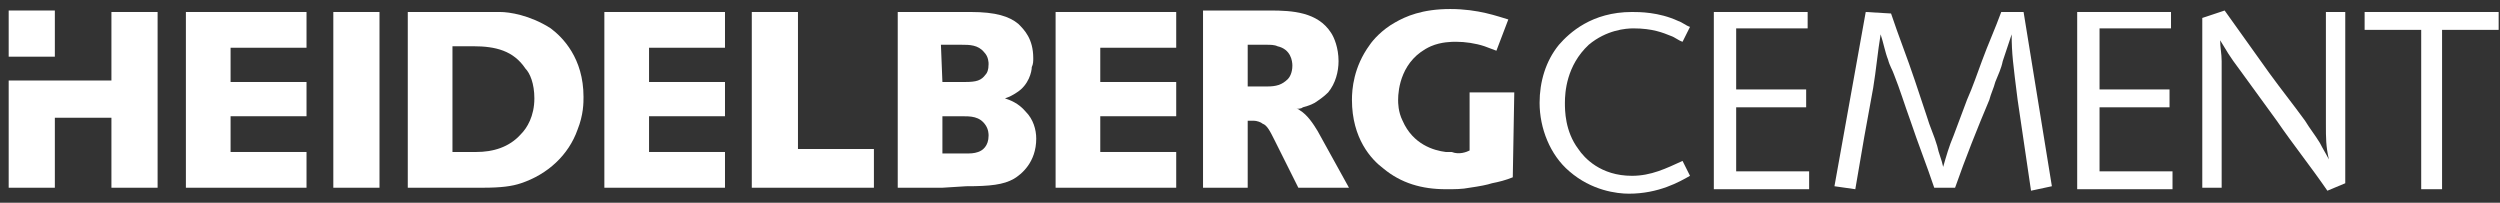 <svg width="222" height="18" viewBox="0 0 222 18" fill="white" xmlns="http://www.w3.org/2000/svg">
<rect x="0" y="0" width="222" height="18" fill="#333333" stroke="none"/>
<path d="M150.072 2.388C149.676 2.256 149.411 1.991 149.014 1.859C147.295 1.065 145.576 1.065 144.915 1.065C141.344 1.065 139.361 2.917 138.435 3.975C137.245 5.429 136.716 7.281 136.716 9.132C136.716 11.38 137.642 13.761 139.361 15.215C141.344 16.934 143.592 17.199 144.65 17.199C147.295 17.199 149.147 16.141 150.072 15.612L149.411 14.29C147.956 14.951 146.634 15.612 144.915 15.612C142.138 15.612 140.683 14.025 140.154 13.232C138.964 11.645 138.964 9.793 138.964 9.132C138.964 8.207 139.096 5.826 141.08 3.975C142.667 2.652 144.386 2.52 145.047 2.52C146.766 2.52 147.692 2.917 148.353 3.181C148.75 3.314 149.014 3.578 149.411 3.71L150.072 2.388Z"    />
<path d="M152.188 1.065V16.802H160.651V15.215H154.172V9.529H160.387V7.942H154.172V2.52H160.519V1.065H152.188Z"    />
<path d="M165.677 1.065L162.899 16.538L164.751 16.802C165.015 15.215 165.28 13.761 165.544 12.174C165.809 10.719 166.073 9.264 166.338 7.81C166.602 6.223 166.734 4.636 166.999 3.049C167.263 3.843 167.396 4.636 167.66 5.297C167.792 5.826 168.057 6.223 168.189 6.62C168.718 7.942 169.115 9.264 169.644 10.719C170.305 12.703 171.098 14.686 171.76 16.67H173.611C174.537 14.025 175.595 11.38 176.653 8.868C176.785 8.339 177.049 7.81 177.182 7.281C177.446 6.62 177.711 6.091 177.843 5.429C178.107 4.636 178.372 3.843 178.636 3.049C178.636 4.768 178.768 5.694 179.165 8.868C179.562 11.513 179.959 14.29 180.355 16.934L182.207 16.538L179.694 1.065H177.711C177.182 2.52 176.52 3.975 175.991 5.429C175.595 6.487 175.198 7.678 174.669 8.868C174.272 9.926 173.876 10.984 173.479 12.042C173.082 12.967 172.818 13.893 172.553 14.819C172.421 14.157 172.156 13.629 172.024 12.967C171.76 12.042 171.363 11.248 171.098 10.322L170.04 7.149C169.379 5.165 168.586 3.181 167.925 1.198L165.677 1.065Z"    />
<path d="M184.455 1.065V16.802H192.919V15.215H186.439V9.529H192.654V7.942H186.439V2.52H192.786V1.065H184.455Z"    />
<path d="M195.563 1.594V16.67H197.283V6.884C197.283 6.355 197.283 5.958 197.283 5.429C197.283 4.768 197.15 4.239 197.15 3.578C197.812 4.636 197.812 4.768 199.002 6.355C200.06 7.81 201.118 9.265 202.176 10.719C203.63 12.835 205.217 14.819 206.672 16.935L208.259 16.273V1.065H206.54V10.984C206.54 12.306 206.54 12.967 206.804 14.158C206.54 13.629 206.275 13.232 206.011 12.703C205.614 12.042 205.085 11.38 204.688 10.719C203.63 9.265 202.572 7.942 201.514 6.487C200.192 4.636 198.87 2.785 197.547 0.933L195.563 1.594Z"    />
<path d="M209.978 1.065V2.652H215.003V16.802H216.855V2.652H221.88V1.065H209.978Z"    />
<path d="M119.788 16.67L117.011 11.645C116.615 10.984 116.086 10.19 115.424 9.793C115.292 9.661 115.16 9.661 115.028 9.661C115.292 9.661 115.557 9.661 115.689 9.529C116.218 9.397 116.482 9.265 116.747 9.132C117.144 8.868 117.54 8.603 117.937 8.207C118.598 7.413 118.863 6.355 118.863 5.429C118.863 4.239 118.466 3.314 118.201 2.917C117.011 1.065 114.763 0.933 112.78 0.933C111.325 0.933 110.002 0.933 108.548 0.933H106.829V16.67H110.796V10.719H111.325C111.589 10.719 111.986 10.851 112.118 10.984C112.515 11.116 112.78 11.645 113.176 12.438L115.292 16.67H119.788ZM110.796 7.678V3.975H112.515C112.78 3.975 113.176 3.975 113.441 4.107C114.631 4.372 114.763 5.429 114.763 5.826C114.763 6.487 114.499 6.884 114.366 7.016C113.837 7.545 113.308 7.678 112.515 7.678C112.251 7.678 112.118 7.678 111.854 7.678H110.796Z"    />
<path d="M130.5 13.364V8.207H134.468L134.335 15.744C133.674 16.009 133.145 16.141 132.484 16.273C132.087 16.406 131.426 16.538 130.5 16.67C129.839 16.802 129.178 16.802 128.517 16.802C128.517 16.802 128.517 16.802 128.384 16.802C126.269 16.802 124.417 16.273 122.83 14.951C121.772 14.158 120.053 12.306 120.053 8.868C120.053 7.942 120.185 5.958 121.64 3.975C121.905 3.578 122.698 2.652 123.888 1.991C124.814 1.462 126.269 0.801 128.781 0.801C131.294 0.801 133.013 1.462 133.939 1.727L132.881 4.504C132.484 4.372 132.22 4.239 131.823 4.107C131.029 3.843 130.104 3.71 129.31 3.71C128.913 3.71 127.988 3.71 127.062 4.107C124.417 5.297 124.153 7.942 124.153 8.868C124.153 9.132 124.153 9.926 124.549 10.719C125.475 12.835 127.327 13.364 128.384 13.496C128.517 13.496 128.649 13.496 128.913 13.496C129.575 13.761 130.236 13.496 130.5 13.364Z"    />
<path d="M104.448 7.281H97.704V4.239H104.448V1.065H93.737V16.67H104.448V13.496H97.704V10.322H104.448V7.281Z"    />
<path d="M64.379 7.281H57.635V4.239H64.379V1.065H53.667V16.67H64.379V13.496H57.635V10.322H64.379V7.281Z"    />
<path d="M70.859 1.065H66.759V16.67H77.603V13.232H70.859V1.065Z"    />
<path d="M40.311 16.67H36.211V1.065H38.856H40.972C41.766 1.065 42.427 1.065 43.088 1.065C43.485 1.065 44.014 1.065 44.41 1.065C45.204 1.065 47.055 1.33 48.907 2.52C49.965 3.314 51.816 5.165 51.816 8.603C51.816 9.132 51.816 10.19 51.287 11.513C50.494 13.761 48.642 15.48 46.262 16.273C45.468 16.538 44.543 16.67 42.824 16.67H42.295H40.311ZM42.295 13.496C43.749 13.496 45.204 13.1 46.262 11.909C46.791 11.38 47.452 10.322 47.452 8.736C47.452 7.413 47.055 6.487 46.659 6.091C45.601 4.504 44.014 4.107 42.03 4.107C41.369 4.107 40.84 4.107 40.179 4.107V13.496H42.295Z"    />
<path d="M83.686 16.67H79.719V1.065H85.141H86.199C88.447 1.065 89.637 1.462 90.431 2.123C90.96 2.652 91.753 3.446 91.753 5.165C91.753 5.429 91.753 5.694 91.621 5.958C91.621 6.355 91.357 7.545 90.299 8.207C89.902 8.471 89.637 8.603 89.241 8.736C89.637 8.868 90.431 9.132 91.092 9.926C91.753 10.587 92.018 11.513 92.018 12.306C92.018 14.422 90.695 15.48 90.034 15.877C89.108 16.406 87.918 16.538 85.802 16.538L83.686 16.67ZM85.67 13.629C86.199 13.629 86.464 13.629 86.86 13.496C87.257 13.364 87.786 12.967 87.786 12.042C87.786 11.909 87.786 11.513 87.522 11.116C86.993 10.322 86.199 10.322 85.406 10.322H83.686V13.629H85.67ZM83.686 7.281H85.67C86.728 7.281 87.125 7.149 87.522 6.62C87.654 6.487 87.786 6.223 87.786 5.694C87.786 5.562 87.786 5.033 87.389 4.636C86.86 3.975 86.067 3.975 85.406 3.975H83.554L83.686 7.281Z"    />
<path d="M4.87 5.033V0.933H0.771V5.033H4.87Z"    />
<path d="M13.995 1.065H9.895V7.149H4.87H0.771V16.67H4.87V10.455H9.895V16.67H13.995V1.065Z"    />
<path d="M27.219 7.281H20.475V4.239H27.219V1.065H16.507V16.67H27.219V13.496H20.475V10.322H27.219V7.281Z"    />
<path d="M33.699 1.065H29.599V16.67H33.699V1.065Z"    />
</svg>

